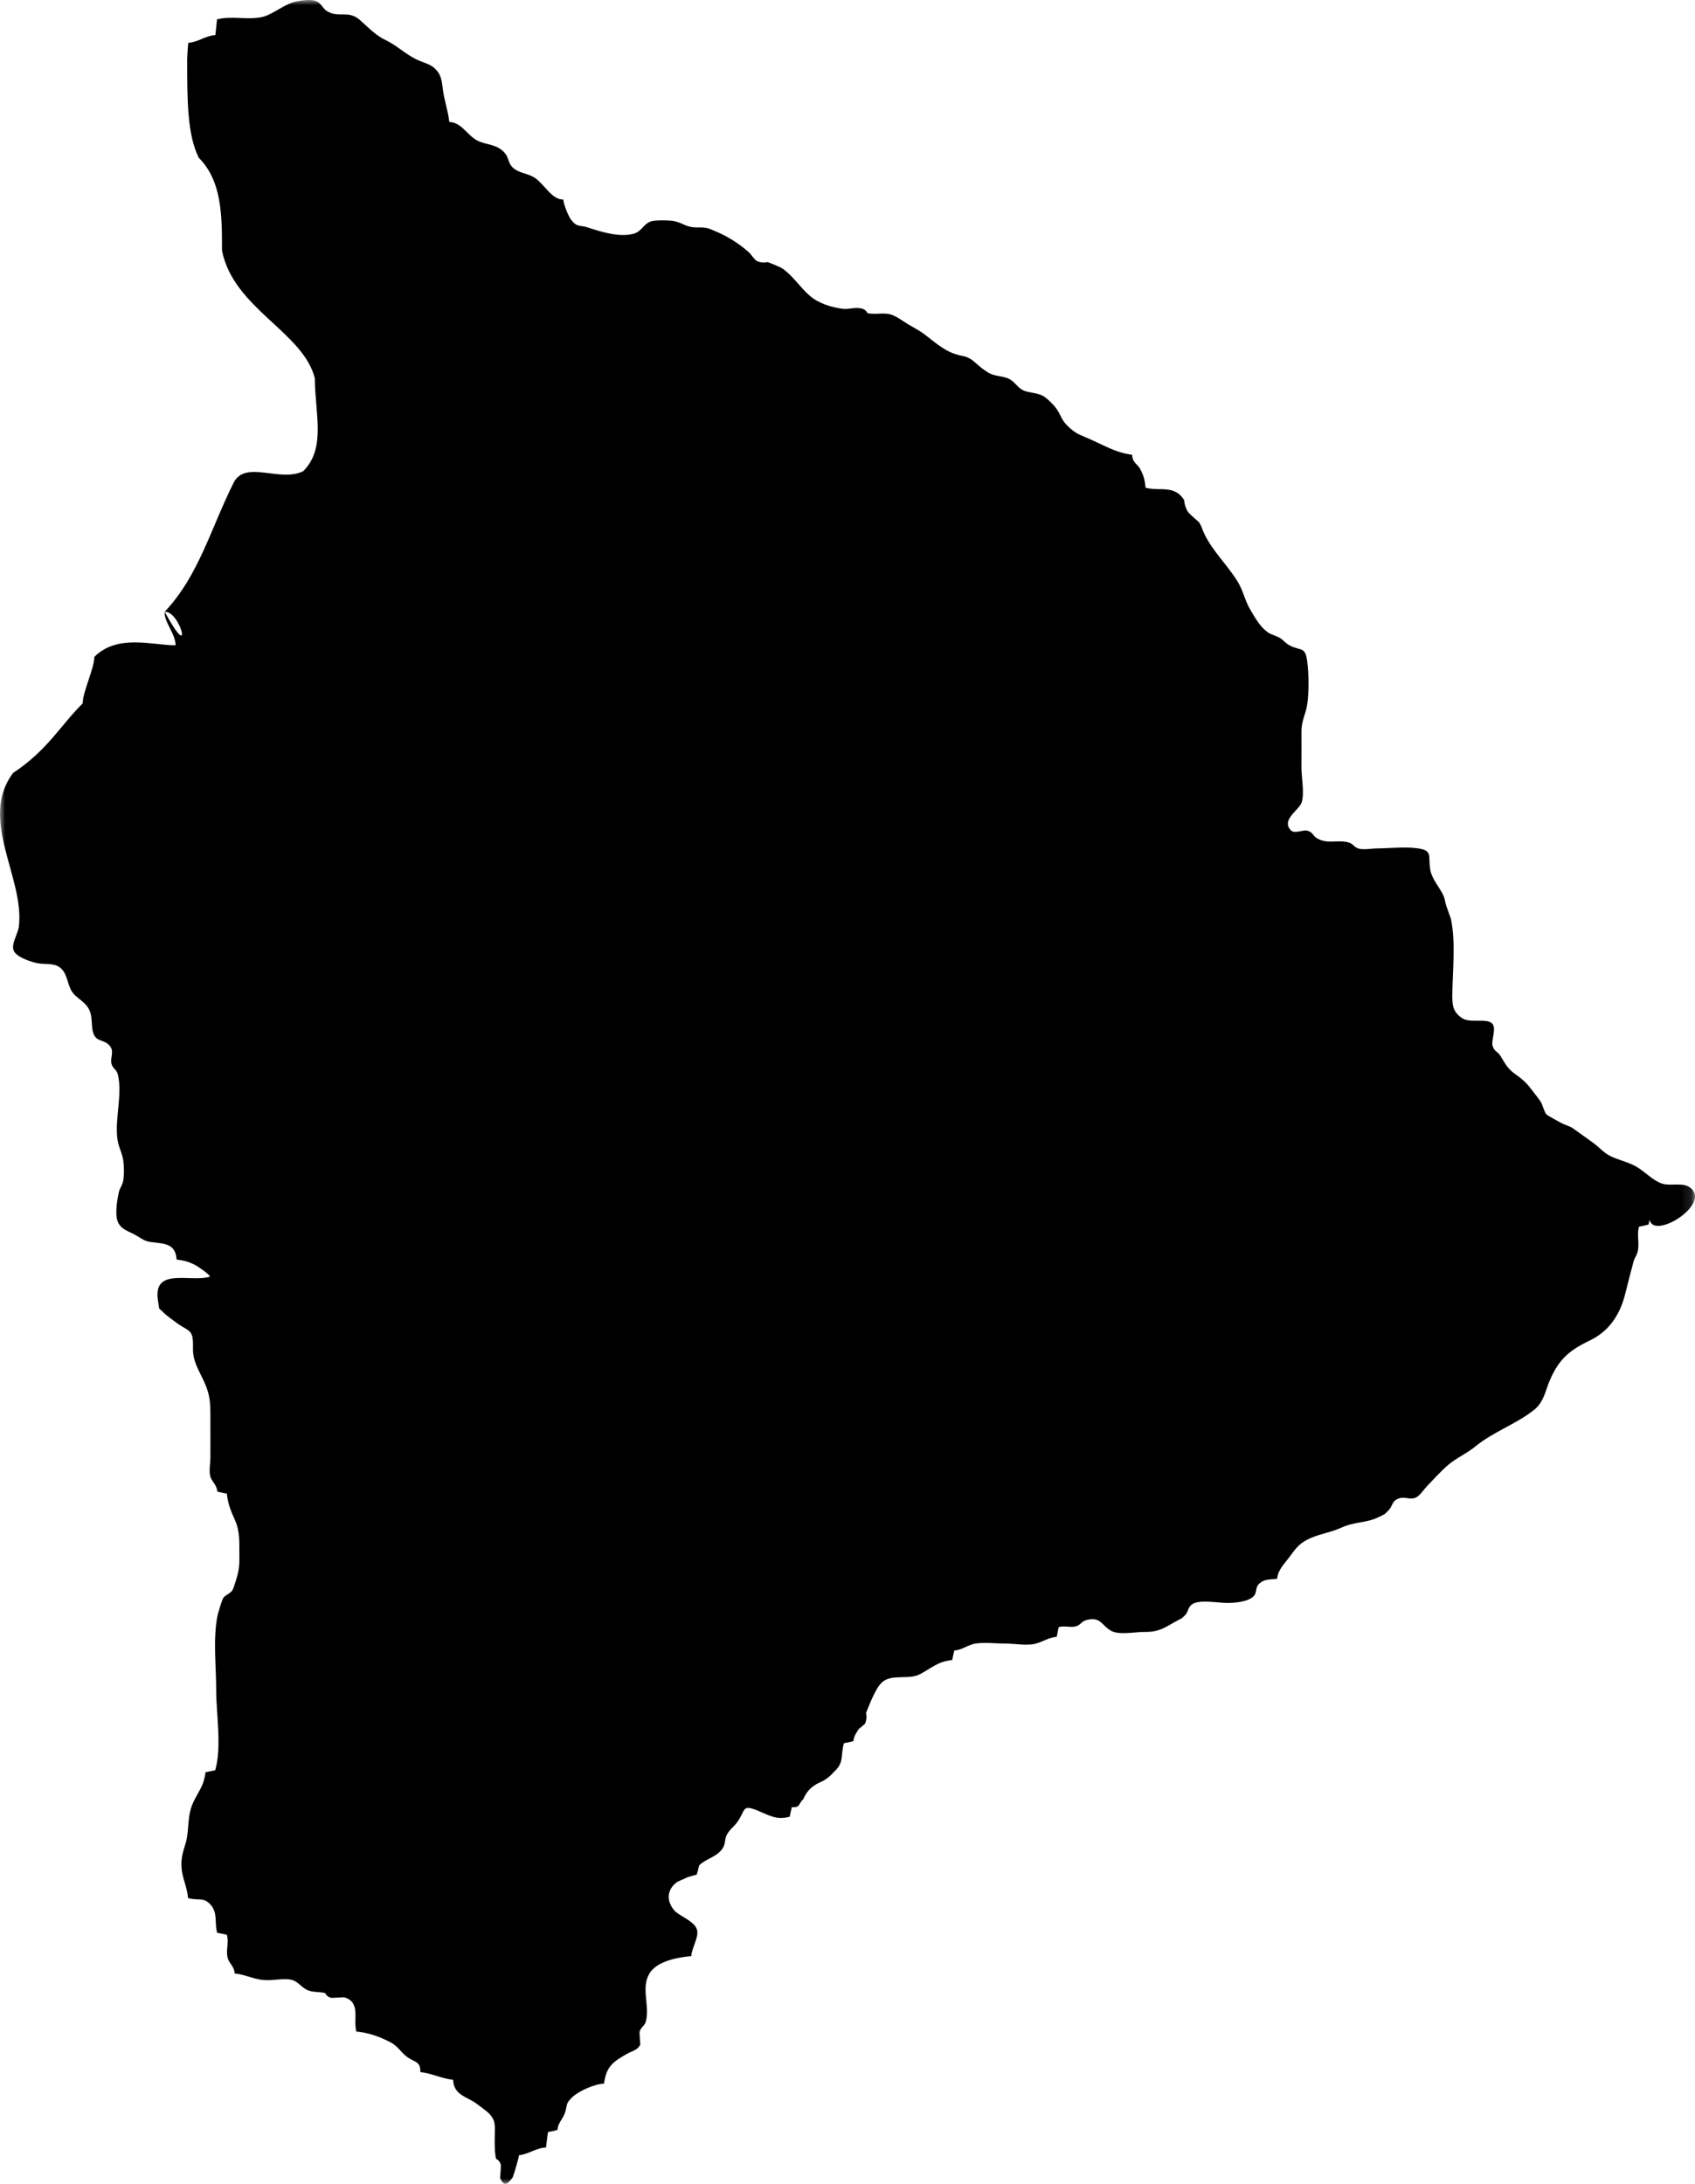 <svg width="166.883px" height="215px" viewBox="0 0 166.883 215" version="1.1" xmlns="http://www.w3.org/2000/svg" xmlns:xlink="http://www.w3.org/1999/xlink">
    <defs>
        <polygon id="path-1" points="0 0 166.883 0 166.883 215 0 215"></polygon>
    </defs>
    <g id="Multi-Destination-Icons" stroke="none" stroke-width="1" fill="none" fill-rule="evenodd">
        <g id="Hawaii-—-Big-Island">
            <mask id="mask-2" fill="white">
                <use xlink:href="#path-1"></use>
            </mask>
            <g id="Clip-2"></g>
            <path d="M18.428,5.819 C18.428,9.819 18.428,13.247 19.571,15.533 C21.857,17.818 21.857,21.247 21.857,24.675 C22.999,30.389 29.856,32.674 30.998,37.245 C30.998,40.673 32.141,44.102 29.856,46.387 C27.571,47.53 24.142,45.244 22.999,47.53 C20.714,52.102 19.571,56.672 16.211,60.228 C19.099,65.54 17.784,60.127 16.211,60.228 C16.143,61.243 17.286,62.386 17.286,63.529 C15,63.529 11.572,62.386 9.286,64.672 C9.286,65.814 8.143,68.1 8.143,69.243 C5.858,71.528 4.715,73.814 1.287,76.099 C-2.142,80.67 2.43,86.384 1.858,91.218 C1.771,91.956 0.994,93.049 1.403,93.696 C1.785,94.302 3.155,94.723 3.699,94.828 C4.524,94.985 5.371,94.747 6.028,95.356 C6.657,95.941 6.645,97.022 7.128,97.685 C7.519,98.222 8.192,98.546 8.587,99.082 C9.253,99.983 8.87,100.992 9.242,101.856 C9.564,102.606 10.402,102.326 10.885,103.07 C11.227,103.599 10.842,104.152 10.969,104.7 C11.089,105.218 11.476,105.264 11.601,105.781 C12.076,107.739 11.294,110.101 11.558,112.109 C11.677,113.015 12.039,113.463 12.156,114.368 C12.218,114.845 12.218,115.633 12.156,116.109 C12.085,116.656 11.781,116.979 11.699,117.365 C11.546,118.082 11.327,119.389 11.544,120.123 C11.825,121.07 12.717,121.202 13.445,121.651 C14.397,122.238 14.365,122.234 15.587,122.366 C16.62,122.478 17.322,122.783 17.383,123.998 C18.146,124.102 18.526,124.193 19.156,124.51 C19.507,124.687 20.621,125.457 20.671,125.681 C18.78,126.309 14.98,124.662 15.562,128.108 C15.74,129.164 15.536,128.612 16.13,129.251 C16.317,129.452 17.117,130.039 17.413,130.253 C18.644,131.144 19.043,130.807 19,132.666 C18.966,134.074 19.58,134.862 20.141,136.126 C20.674,137.327 20.72,138.113 20.714,139.523 C20.709,140.856 20.723,142.189 20.714,143.522 C20.71,144.038 20.576,144.768 20.684,145.266 C20.817,145.873 21.351,146.141 21.396,146.84 C21.705,146.923 22.017,146.992 22.333,147.046 C22.451,148.086 22.717,148.721 23.139,149.667 C23.654,150.821 23.549,151.879 23.569,153.233 C23.578,153.829 23.556,154.259 23.444,154.822 C23.399,155.045 23.033,156.306 22.887,156.552 C22.688,156.888 22.168,157.01 21.968,157.347 C21.822,157.593 21.456,158.855 21.412,159.077 C20.957,161.354 21.286,164.027 21.286,166.378 C21.286,168.762 21.852,172.013 21.188,174.279 C20.872,174.345 20.555,174.409 20.238,174.472 C20.07,175.744 19.701,176.107 19.127,177.234 C18.504,178.456 18.612,179.33 18.442,180.675 C18.302,181.775 17.861,182.318 17.861,183.519 C17.861,184.851 18.401,185.562 18.513,186.863 C19.63,187.161 20.01,186.725 20.725,187.508 C21.471,188.324 21.096,189.301 21.383,190.278 C21.699,190.343 22.014,190.408 22.33,190.473 C22.558,191.224 22.238,191.948 22.399,192.69 C22.531,193.309 23.079,193.557 23.097,194.278 C24.377,194.433 25.106,194.966 26.43,194.944 C27.086,194.934 28.12,194.747 28.743,194.919 C29.404,195.102 29.723,195.75 30.412,195.977 C30.952,196.156 31.473,196.084 32.015,196.214 C32.149,196.493 32.371,196.653 32.682,196.692 C33.083,196.67 33.484,196.65 33.885,196.631 C35.55,197.102 34.754,198.776 35.083,200.005 C36.249,200.103 37.371,200.502 38.442,201.059 C39.207,201.458 39.461,202.06 40.123,202.533 C40.795,203.013 41.438,202.937 41.379,203.991 C42.606,204.139 43.387,204.609 44.614,204.757 C44.666,206.259 45.958,206.403 46.87,207.073 C47.17,207.293 47.962,207.869 48.153,208.075 C48.816,208.789 48.724,209.183 48.711,210.374 C48.704,211.131 48.688,211.808 48.838,212.532 C49.117,212.668 49.275,212.89 49.315,213.199 C49.3,213.605 49.274,214.01 49.238,214.414 C49.672,215.419 50.009,214.939 50.455,214.399 C50.528,214.31 51.089,212.441 51.095,212.186 C52.058,212.071 52.842,211.441 53.756,211.419 C53.823,210.902 53.885,210.415 53.949,209.898 C54.265,209.844 54.577,209.775 54.886,209.691 C54.927,209.031 55.362,208.665 55.584,208.105 C55.902,207.303 55.603,207.201 56.285,206.52 C56.919,205.886 58.525,205.156 59.47,205.134 C59.695,203.474 60.291,203.024 61.694,202.216 C62.23,201.908 62.797,201.842 63.041,201.276 C63.005,200.87 62.979,200.465 62.964,200.058 C63.082,199.538 63.472,199.493 63.597,198.976 C63.986,197.372 63.062,195.648 63.984,194.22 C64.738,193.054 66.799,192.681 68.056,192.579 C68.13,191.683 68.855,190.671 68.609,189.931 C68.34,189.123 66.831,188.586 66.411,188.103 C65.642,187.219 65.612,186.147 66.553,185.362 C66.761,185.189 67.45,184.948 67.707,184.802 C68.004,184.717 68.3,184.632 68.597,184.549 C68.689,184.252 68.77,183.95 68.837,183.646 C69.551,182.936 70.57,182.851 71.15,181.96 C71.459,181.482 71.327,181.079 71.553,180.648 C71.846,180.087 72.207,179.902 72.582,179.392 C73.433,178.237 73,177.6 74.566,178.238 C75.699,178.7 76.448,179.223 77.754,178.85 C77.811,178.535 77.881,178.222 77.963,177.912 C78.837,177.982 78.6,177.535 79.079,177.149 C79.394,176.371 79.942,175.813 80.723,175.475 C81.248,175.251 81.69,174.924 82.049,174.493 C83.175,173.515 82.716,172.904 83.092,171.617 C83.406,171.562 83.718,171.492 84.026,171.409 C84.065,170.888 84.315,170.614 84.55,170.218 C84.763,170.053 84.97,169.878 85.168,169.694 C85.314,169.358 85.347,169.009 85.264,168.646 C85.59,167.842 86.185,166.233 86.824,165.636 C87.769,164.754 89.459,165.417 90.579,164.82 C91.768,164.187 92.301,163.591 93.755,163.425 C93.809,163.11 93.878,162.797 93.961,162.489 C94.785,162.436 95.294,161.899 96.123,161.793 C97.037,161.676 98.068,161.807 98.993,161.807 C99.858,161.806 101.047,162.031 101.879,161.836 C102.671,161.65 103.118,161.247 104.04,161.14 C104.103,160.823 104.167,160.506 104.233,160.19 C104.812,160.02 105.32,160.251 105.881,160.124 C106.397,160.007 106.449,159.626 106.961,159.494 C108.399,159.122 108.443,160.022 109.392,160.55 C110.198,160.999 111.793,160.648 112.704,160.662 C114.031,160.681 114.615,160.286 115.703,159.661 C116.33,159.302 116.272,159.442 116.721,158.964 C117.005,158.663 116.947,158.215 117.393,157.923 C118.096,157.462 119.875,157.793 120.703,157.805 C121.485,157.816 122.868,157.731 123.449,157.123 C123.76,156.797 123.58,156.282 123.964,155.923 C124.493,155.426 125.062,155.517 125.75,155.424 C125.78,154.583 126.544,153.848 126.991,153.236 C127.678,152.295 128.008,151.856 129.136,151.381 C130.121,150.967 131.093,150.847 132.104,150.378 C133.327,149.813 134.601,149.927 135.7,149.374 C136.369,149.037 136.263,149.165 136.719,148.679 C137.17,148.202 137.005,147.727 137.818,147.492 C138.372,147.332 138.883,147.705 139.447,147.408 C139.819,147.212 140.258,146.547 140.562,146.238 C141.216,145.574 141.854,144.843 142.561,144.237 C143.406,143.514 144.35,143.144 145.251,142.407 C147.029,140.95 149.251,140.218 151.028,138.811 C151.999,138.042 152.148,136.931 152.562,135.954 C153.469,133.82 154.493,132.943 156.56,131.952 C158.481,131.031 159.529,129.327 160.006,127.398 C160.289,126.252 160.528,125.363 160.827,124.22 C160.945,123.771 161.208,123.58 161.287,122.966 C161.384,122.208 161.154,121.509 161.371,120.765 C161.686,120.707 161.998,120.639 162.308,120.558 C162.344,120.404 162.38,120.25 162.416,120.096 C162.819,122.028 168.198,118.75 166.582,117.069 C165.838,116.295 164.639,116.809 163.688,116.538 C162.847,116.298 162.007,115.417 161.271,114.955 C160.506,114.474 159.635,114.276 158.847,113.95 C157.906,113.561 157.649,113.095 156.859,112.511 C156.195,112.019 155.548,111.583 154.861,111.08 C154.579,110.874 154.003,110.724 153.687,110.541 C153.436,110.395 152.405,109.859 152.244,109.698 C152.075,109.528 151.859,108.751 151.719,108.509 C151.576,108.264 151.153,107.751 150.988,107.525 C150.435,106.767 150.047,106.356 149.275,105.811 C148.423,105.211 148.27,104.831 147.719,103.938 C147.446,103.495 147.136,103.547 146.962,102.981 C146.783,102.406 147.383,101.235 146.903,100.755 C146.37,100.223 144.74,100.746 143.978,100.252 C142.996,99.614 142.977,98.884 142.991,97.809 C143.022,95.483 143.328,92.761 142.862,90.511 C142.84,90.404 142.467,89.387 142.418,89.241 C142.221,88.653 142.298,88.487 142.003,87.942 C141.622,87.235 140.978,86.473 140.831,85.686 C140.565,84.266 141.136,83.735 139.572,83.516 C138.303,83.339 136.846,83.519 135.561,83.527 C135.057,83.531 134.303,83.674 133.818,83.557 C133.3,83.432 133.252,83.051 132.734,82.926 C131.582,82.647 130.75,83.134 129.691,82.541 C129.25,82.295 129.293,81.952 128.734,81.784 C128.298,81.652 127.451,82.133 127.079,81.729 C126.12,80.686 127.921,79.752 128.161,78.984 C128.447,78.069 128.133,76.502 128.133,75.528 C128.133,74.386 128.151,73.243 128.136,72.102 C128.118,70.897 128.573,70.356 128.718,69.256 C128.875,68.066 128.858,66.422 128.718,65.229 C128.524,63.577 128.128,64.138 126.976,63.543 C126.546,63.321 126.394,63.033 126.006,62.799 C125.674,62.598 125.136,62.475 124.832,62.259 C124.058,61.708 123.604,60.865 123.135,60.084 C122.547,59.109 122.435,58.201 121.846,57.246 C120.839,55.611 119.394,54.279 118.562,52.531 C118.35,52.085 118.318,51.796 118.037,51.401 C117.66,51.087 117.3,50.754 116.958,50.402 C116.741,50.035 116.616,49.64 116.579,49.216 C115.611,47.694 114.2,48.393 112.79,48.017 C112.711,47.238 112.612,46.866 112.291,46.23 C111.999,45.651 111.496,45.591 111.466,44.771 C109.813,44.574 108.563,43.757 106.965,43.084 C106.034,42.692 105.825,42.602 105.139,41.958 C104.505,41.363 104.457,40.867 104.008,40.229 C103.759,39.875 103.217,39.342 102.866,39.087 C102.237,38.63 101.276,38.712 100.693,38.402 C100.167,38.124 99.943,37.649 99.452,37.358 C98.803,36.971 97.986,37.106 97.281,36.672 C96.769,36.356 96.466,36.095 95.993,35.675 C95.216,34.987 94.937,35.153 93.978,34.833 C92.817,34.445 91.841,33.514 90.866,32.801 C90.509,32.54 89.827,32.178 89.438,31.944 C88.926,31.636 88.185,31.062 87.595,30.931 C86.893,30.775 86.124,30.984 85.407,30.833 C85.271,30.554 85.049,30.397 84.738,30.359 C84.197,30.229 83.535,30.473 82.981,30.402 C81.835,30.256 80.589,29.868 79.71,29.103 C78.812,28.322 78.103,27.221 77.154,26.516 C76.799,26.254 76,25.971 75.583,25.801 C75.221,25.884 74.871,25.852 74.536,25.706 C74.24,25.539 73.97,25.051 73.709,24.818 C72.803,24.014 71.684,23.296 70.564,22.821 C69.839,22.513 69.627,22.366 68.71,22.389 C67.593,22.418 67.368,22.008 66.454,21.789 C65.998,21.679 64.556,21.652 64.111,21.791 C63.37,22.021 63.193,22.757 62.452,22.988 C61.035,23.43 59.067,22.787 57.853,22.389 C57.075,22.134 56.87,22.41 56.268,21.689 C55.97,21.332 55.496,20.125 55.455,19.643 C54.248,19.67 53.543,17.96 52.459,17.391 C51.832,17.061 51.075,17.015 50.527,16.533 C50.012,16.079 50.101,15.537 49.725,15.09 C48.932,14.149 47.886,14.302 46.983,13.833 C46.025,13.336 45.441,12.048 44.238,12.007 C44.086,10.752 43.735,9.928 43.584,8.661 C43.51,8.036 43.433,7.437 43.009,6.949 C42.507,6.372 42.138,6.33 41.283,5.976 C40.018,5.45 39.177,4.53 37.998,3.963 C36.942,3.456 36.322,2.751 35.427,1.963 C34.307,0.979 33.419,1.78 32.255,1.134 C31.717,0.836 31.678,0.287 31.026,0.078 C30.457,-0.105 29.392,0.069 28.842,0.235 C27.817,0.544 26.753,1.489 25.729,1.693 C24.322,1.972 22.762,1.547 21.37,1.904 C21.311,2.428 21.258,2.927 21.203,3.451 C20.168,3.533 19.502,4.157 18.539,4.216 C18.502,4.37 18.428,5.661 18.428,5.819" id="Fill-1" fill="#000000" mask="url(#mask-2)"></path>
        </g>
    </g>
</svg>